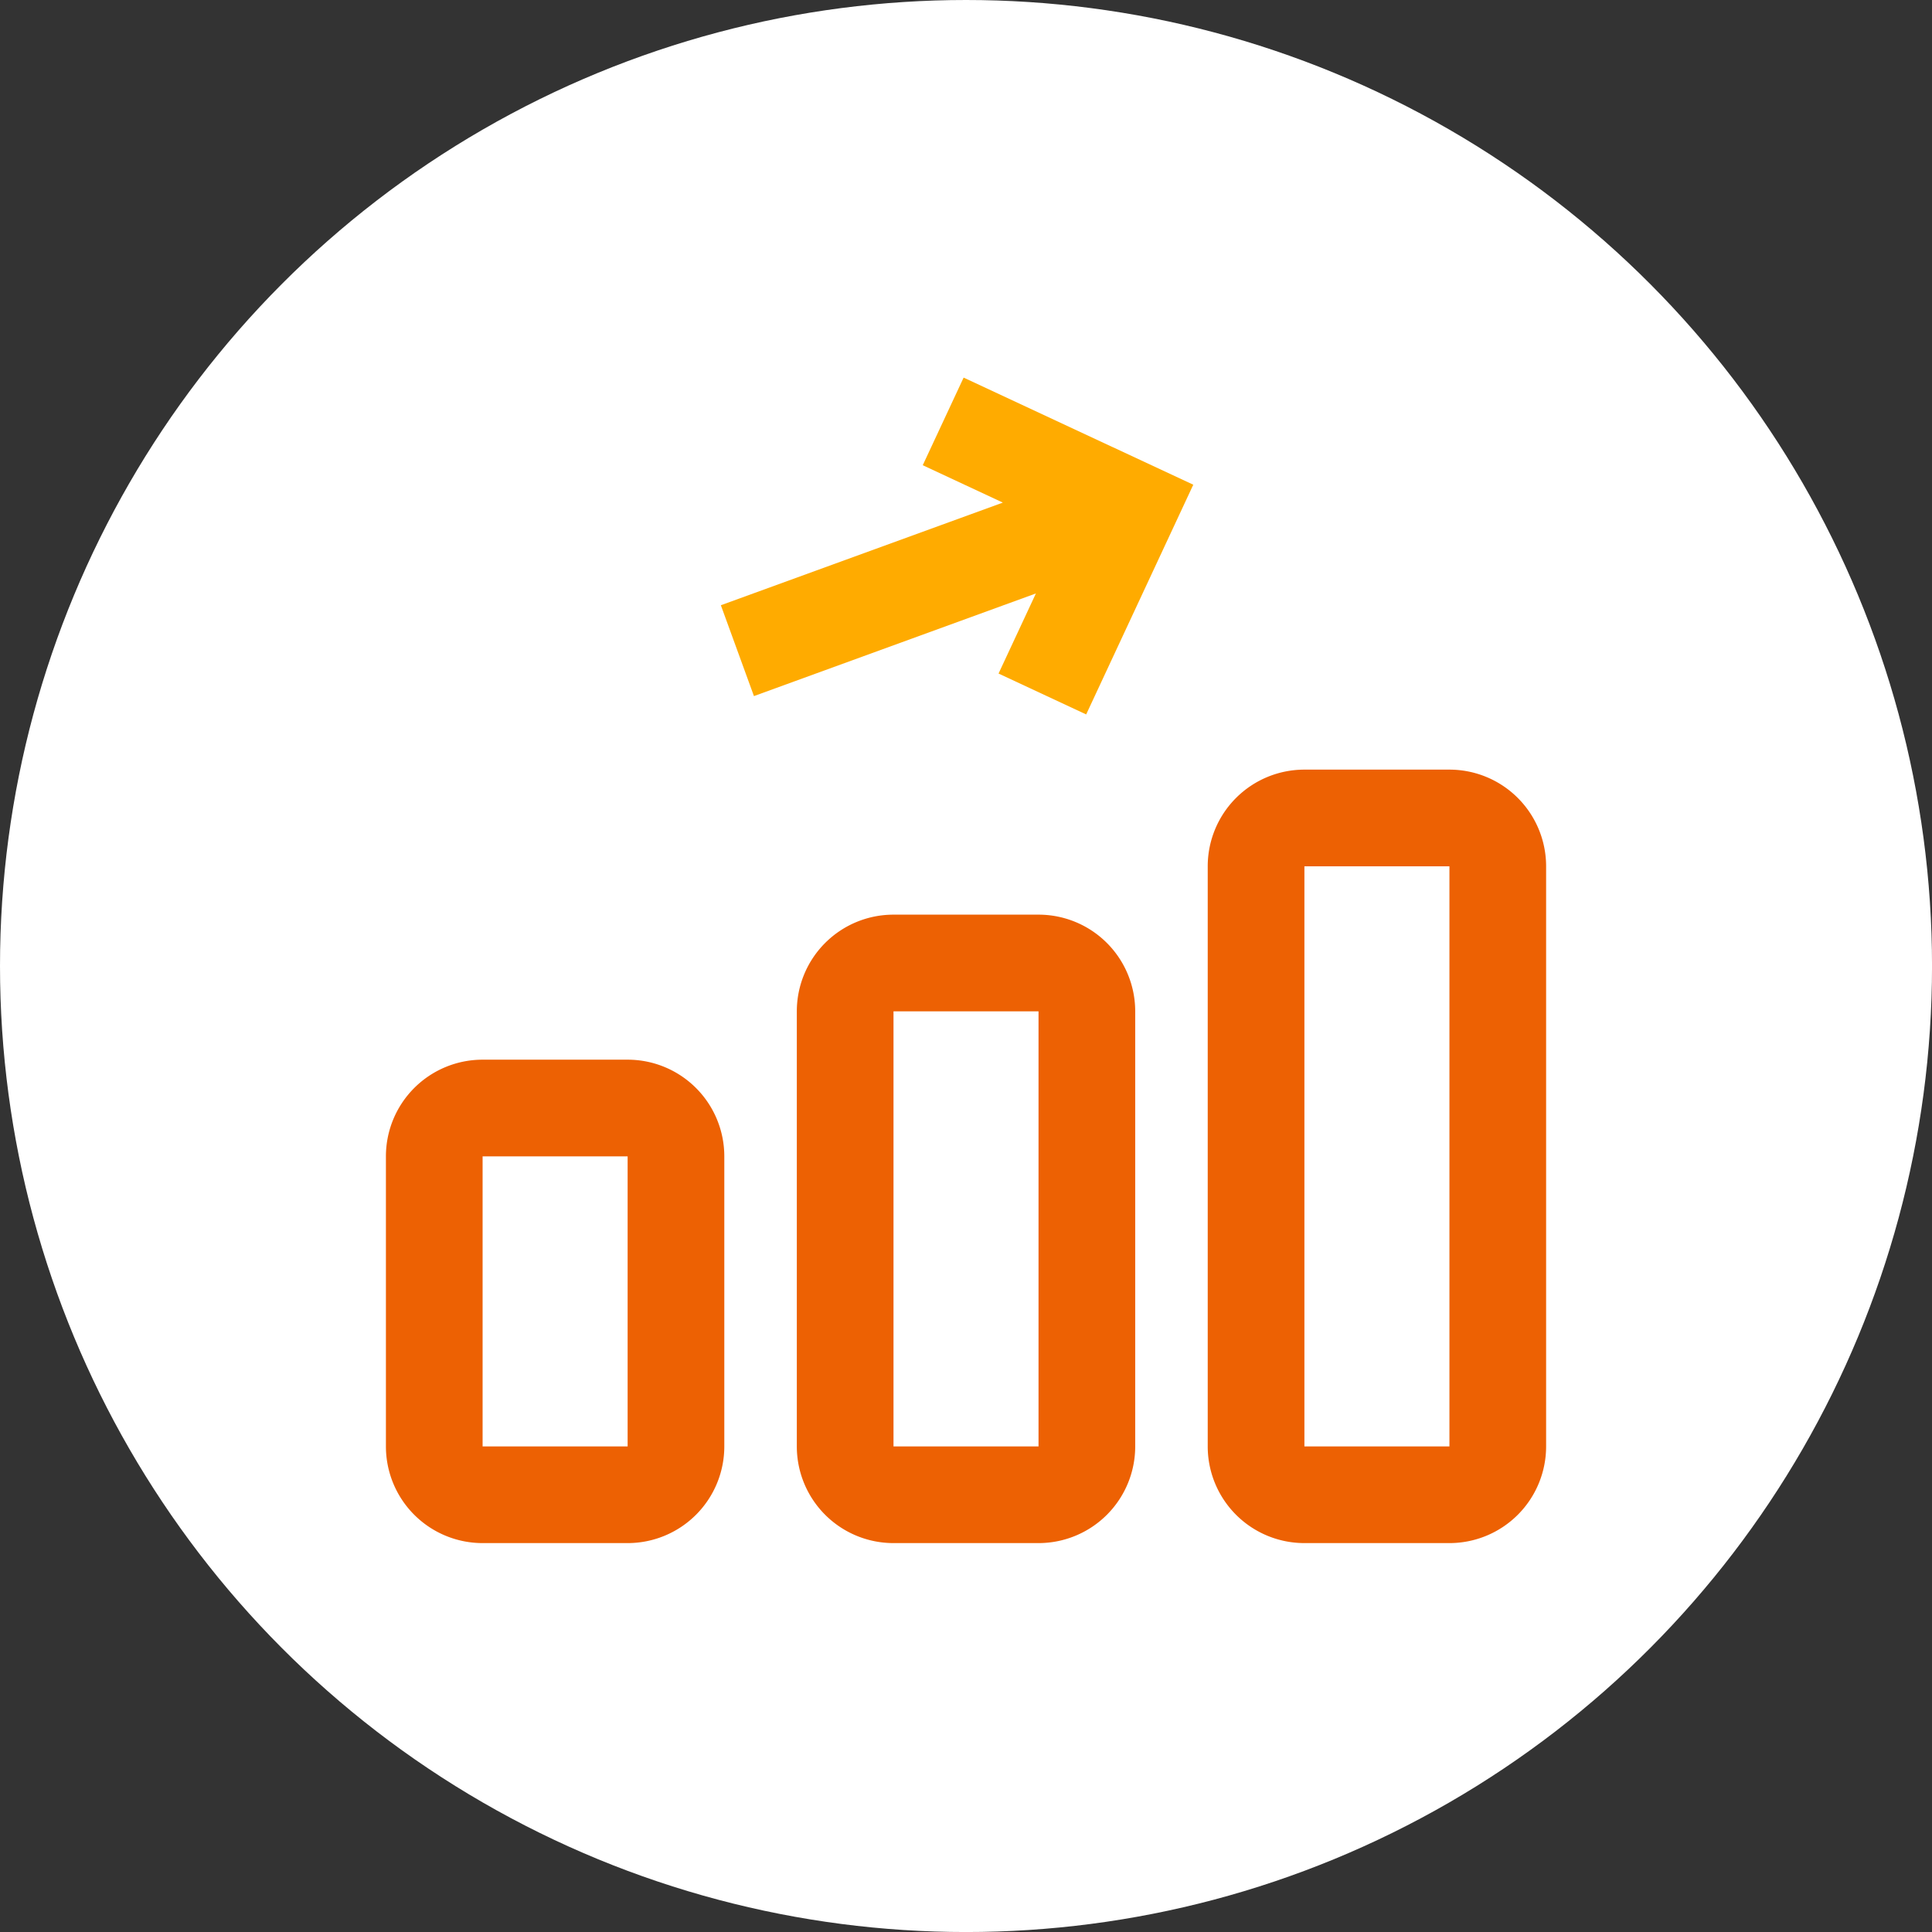 <svg id="レイヤー_1" data-name="レイヤー 1" xmlns="http://www.w3.org/2000/svg" viewBox="0 0 639.45 639.45"><rect x="0" y="0" width="639.45" height="639.45" fill="#333333" stroke="none"/><defs><style>.cls-1{fill:#fff;}.cls-2{fill:none;stroke:#fff;stroke-width:2px;}.cls-3{fill:#ed6103;}.cls-4{fill:#ffab00;}</style></defs><title>003</title><g id="楕円形_111" data-name="楕円形 111"><circle class="cls-1" cx="319.73" cy="319.73" r="319.73"/><circle class="cls-2" cx="319.73" cy="319.73" r="311.73"/></g><path class="cls-3" d="M485,292V484H437V292h48m0-32H437a32,32,0,0,0-32,32V484a32,32,0,0,0,32,32h48a32,32,0,0,0,32-32V292a32,32,0,0,0-32-32Z" transform="translate(-5.27 -5.27)"/><path class="cls-3" d="M349,340V484H301V340h48m0-32H301a32,32,0,0,0-32,32V484a32,32,0,0,0,32,32h48a32,32,0,0,0,32-32V340a32,32,0,0,0-32-32Z" transform="translate(-5.27 -5.27)"/><path class="cls-3" d="M213,388v96H165V388h48m0-32H165a32,32,0,0,0-32,32v96a32,32,0,0,0,32,32h48a32,32,0,0,0,32-32V388a32,32,0,0,0-32-32Z" transform="translate(-5.27 -5.27)"/><polygon class="cls-4" points="318.94 124.98 305.41 153.98 331.92 166.35 238.59 200.32 249.54 230.39 342.86 196.42 330.5 222.93 359.5 236.46 394.95 160.43 318.94 124.98"/></svg>